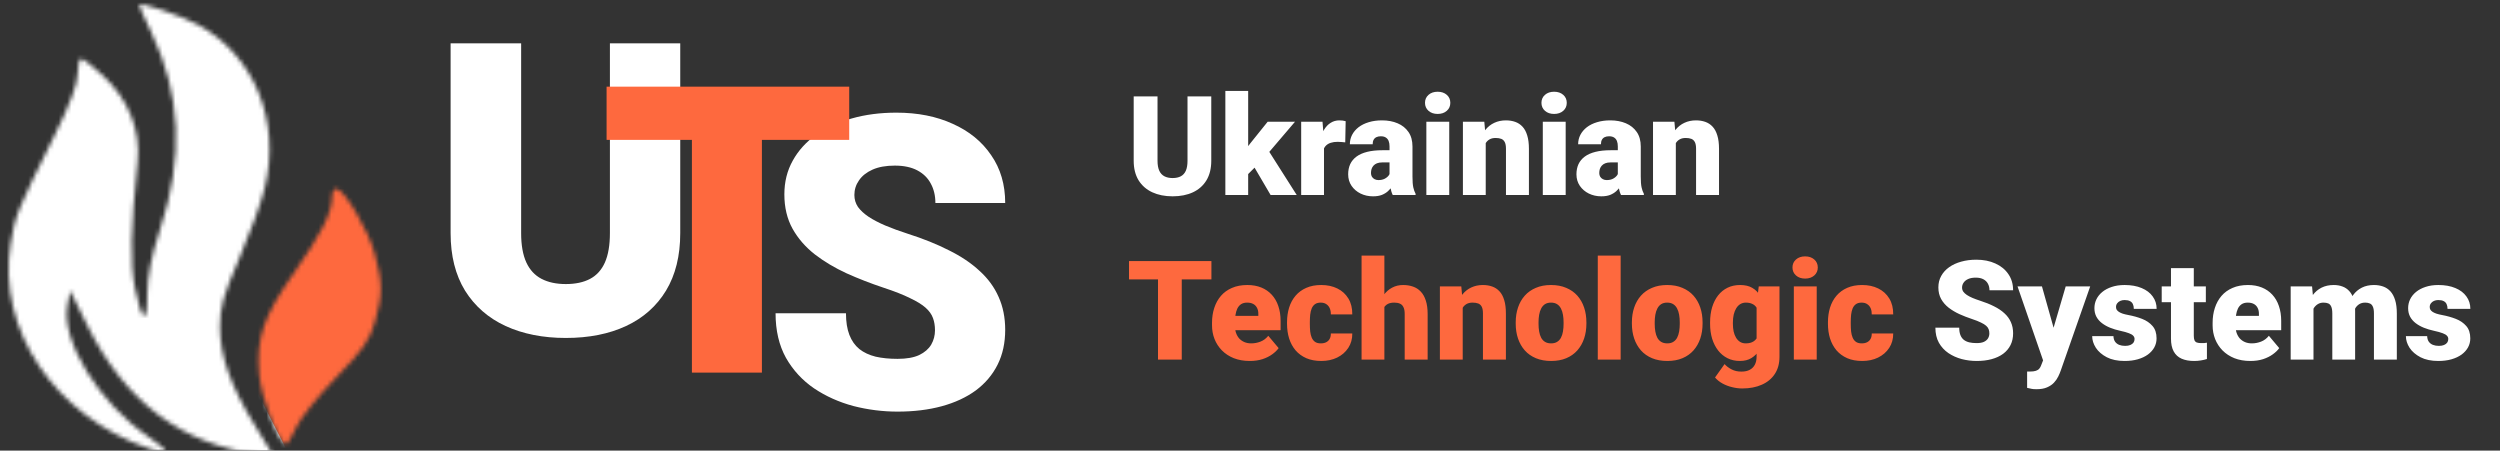 <svg width="577" height="104" viewBox="0 0 577 104" fill="none" xmlns="http://www.w3.org/2000/svg">
<rect x="0" y="0" width="577" height="104" fill="#333333" stroke="none"/>
<g clip-path="url(#clip0_213_56)">
<mask id="mask0_213_56" style="mask-type:alpha" maskUnits="userSpaceOnUse" x="1" y="1" width="87" height="105">
<path fill-rule="evenodd" clip-rule="evenodd" d="M32.115 1.117C32.115 1.378 33.358 4.19 34.876 7.366C41.794 21.839 42.445 36.199 36.941 52.973C34.957 59.021 34.009 63.808 34.009 67.782C34.009 75.062 32.775 74.529 31.173 66.557C30.014 60.791 30.173 52.765 31.748 37.472C32.511 30.059 29.692 22.973 23.801 17.497C21.456 15.318 19.172 13.535 18.724 13.535C18.277 13.535 17.911 15.111 17.911 17.037C17.911 19.354 16.105 24.174 12.573 31.287C3.867 48.814 3.511 49.691 2.449 56.24C-0.77 76.086 12.731 96.112 34.31 103.497C39.495 105.272 39.428 104.34 34.107 100.699C22.89 93.023 14.107 78.767 15.56 70.592L16.181 67.096L20.05 74.923C28.843 92.713 41.753 102.465 59.75 104.913L63.237 105.387L58.884 98.283C53.196 88.997 50.813 82.307 50.773 75.504C50.745 70.992 51.558 68.089 55.182 59.739C57.625 54.11 60.303 46.706 61.133 43.286C64.875 27.862 58.616 12.661 45.652 5.689C41.773 3.602 32.115 0.341 32.115 1.117ZM76.623 45.567C76.623 49.11 74.206 53.904 67.829 63.012C60.812 73.032 59.099 78.027 59.815 86.372C60.283 91.816 64.394 102.568 65.986 102.509C66.367 102.495 67.415 100.797 68.312 98.736C69.211 96.674 73.356 91.485 77.525 87.205C83.745 80.817 85.363 78.503 86.545 74.297C88.356 67.858 88.35 65.535 86.507 58.601C85.043 53.089 79.369 43.535 77.561 43.535C77.045 43.535 76.623 44.449 76.623 45.567Z" fill="black"/>
</mask>
<g mask="url(#mask0_213_56)">
<path d="M59 62.5L72 32.5L87 48.5L91.5 62.5L83 95L67 108.5L56.5 95L53 78.5L59 62.5Z" fill="#FE693E"/>
<path d="M-0.5 21.5L33 -5L53 -0.5L73.5 25.5L62 59.5L56 84L67 105.5L74.5 110.5L33 114L9.5 95L-5.5 67.5L-0.5 21.5Z" fill="white"/>
</g>
<path d="M140.767 10H157V53.813C157 59.034 155.905 63.457 153.716 67.081C151.527 70.675 148.46 73.393 144.513 75.236C140.567 77.079 135.926 78 130.592 78C125.32 78 120.68 77.079 116.672 75.236C112.695 73.393 109.581 70.675 107.33 67.081C105.11 63.457 104 59.034 104 53.813V10H120.279V53.813C120.279 56.577 120.68 58.835 121.482 60.585C122.283 62.305 123.455 63.565 124.997 64.363C126.538 65.162 128.403 65.561 130.592 65.561C132.812 65.561 134.678 65.162 136.188 64.363C137.699 63.565 138.84 62.305 139.611 60.585C140.382 58.835 140.767 56.577 140.767 53.813V10Z" fill="white"/>
<path d="M215.795 76.228C215.795 75.183 215.641 74.245 215.334 73.414C215.026 72.553 214.456 71.754 213.625 71.016C212.794 70.278 211.594 69.54 210.024 68.802C208.485 68.033 206.454 67.234 203.93 66.404C200.976 65.42 198.129 64.313 195.389 63.083C192.65 61.822 190.203 60.362 188.049 58.701C185.894 57.01 184.186 55.042 182.924 52.797C181.662 50.522 181.031 47.878 181.031 44.864C181.031 41.974 181.678 39.376 182.97 37.069C184.263 34.733 186.064 32.749 188.372 31.12C190.711 29.459 193.45 28.198 196.59 27.338C199.729 26.446 203.161 26 206.885 26C211.81 26 216.149 26.861 219.904 28.583C223.69 30.274 226.645 32.688 228.768 35.824C230.923 38.93 232 42.604 232 46.848H215.888C215.888 45.156 215.534 43.665 214.826 42.374C214.149 41.082 213.118 40.068 211.733 39.33C210.348 38.592 208.609 38.223 206.516 38.223C204.484 38.223 202.776 38.53 201.391 39.145C200.006 39.76 198.96 40.59 198.252 41.636C197.544 42.65 197.19 43.773 197.19 45.003C197.19 46.017 197.467 46.94 198.021 47.77C198.606 48.569 199.421 49.323 200.468 50.03C201.545 50.737 202.838 51.414 204.346 52.059C205.885 52.705 207.608 53.336 209.517 53.95C213.087 55.088 216.257 56.364 219.027 57.779C221.828 59.162 224.182 60.746 226.091 62.529C228.03 64.282 229.492 66.281 230.476 68.525C231.492 70.77 232 73.307 232 76.136C232 79.149 231.415 81.824 230.246 84.161C229.076 86.498 227.399 88.481 225.213 90.111C223.028 91.71 220.412 92.924 217.365 93.755C214.318 94.585 210.917 95 207.162 95C203.715 95 200.314 94.57 196.959 93.709C193.635 92.817 190.619 91.464 187.91 89.65C185.202 87.805 183.032 85.453 181.401 82.593C179.8 79.703 179 76.274 179 72.308H195.251C195.251 74.275 195.512 75.936 196.036 77.289C196.559 78.642 197.328 79.733 198.344 80.564C199.36 81.363 200.606 81.947 202.084 82.316C203.561 82.654 205.254 82.823 207.162 82.823C209.224 82.823 210.886 82.531 212.148 81.947C213.41 81.332 214.333 80.533 214.918 79.549C215.503 78.534 215.795 77.427 215.795 76.228Z" fill="white"/>
<path d="M175.846 20V86H159.694V20H175.846ZM196 20V32.284H140V20H196Z" fill="#FE693E"/>
<path d="M274.078 22.25H279.562V37.109C279.562 38.88 279.193 40.38 278.453 41.609C277.714 42.828 276.677 43.75 275.344 44.375C274.01 45 272.443 45.312 270.641 45.312C268.859 45.312 267.292 45 265.938 44.375C264.594 43.75 263.542 42.828 262.781 41.609C262.031 40.38 261.656 38.88 261.656 37.109V22.25H267.156V37.109C267.156 38.047 267.292 38.812 267.562 39.406C267.833 39.99 268.229 40.417 268.75 40.688C269.271 40.958 269.901 41.094 270.641 41.094C271.391 41.094 272.021 40.958 272.531 40.688C273.042 40.417 273.427 39.99 273.688 39.406C273.948 38.812 274.078 38.047 274.078 37.109V22.25ZM288.078 20.984V45H282.812V20.984H288.078ZM298.891 28.094L291.547 36.703L287.703 40.547L285.406 37.203L288.609 33.031L292.578 28.094H298.891ZM293.25 45L288.734 37.297L292.625 34.531L299.281 45H293.25ZM305.578 32.281V45H300.312V28.094H305.234L305.578 32.281ZM310.578 27.969L310.484 32.859C310.276 32.839 309.995 32.812 309.641 32.781C309.286 32.75 308.99 32.734 308.75 32.734C308.135 32.734 307.604 32.807 307.156 32.953C306.719 33.089 306.354 33.297 306.062 33.578C305.781 33.849 305.573 34.193 305.438 34.609C305.312 35.026 305.255 35.51 305.266 36.062L304.312 35.438C304.312 34.302 304.422 33.271 304.641 32.344C304.87 31.406 305.193 30.599 305.609 29.922C306.026 29.234 306.531 28.708 307.125 28.344C307.719 27.969 308.385 27.781 309.125 27.781C309.385 27.781 309.641 27.797 309.891 27.828C310.151 27.859 310.38 27.906 310.578 27.969ZM320.703 40.75V33.781C320.703 33.302 320.635 32.891 320.5 32.547C320.365 32.203 320.151 31.938 319.859 31.75C319.568 31.552 319.177 31.453 318.688 31.453C318.292 31.453 317.953 31.521 317.672 31.656C317.391 31.792 317.177 31.995 317.031 32.266C316.885 32.536 316.812 32.88 316.812 33.297H311.547C311.547 32.516 311.719 31.792 312.062 31.125C312.417 30.448 312.917 29.859 313.562 29.359C314.219 28.859 315 28.474 315.906 28.203C316.823 27.922 317.844 27.781 318.969 27.781C320.312 27.781 321.51 28.005 322.562 28.453C323.625 28.901 324.464 29.573 325.078 30.469C325.693 31.354 326 32.469 326 33.812V40.734C326 41.839 326.062 42.677 326.188 43.25C326.312 43.812 326.49 44.307 326.719 44.734V45H321.438C321.188 44.479 321 43.844 320.875 43.094C320.76 42.333 320.703 41.552 320.703 40.75ZM321.344 34.672L321.375 37.484H319.047C318.557 37.484 318.141 37.552 317.797 37.688C317.464 37.823 317.193 38.01 316.984 38.25C316.786 38.479 316.641 38.74 316.547 39.031C316.464 39.323 316.422 39.63 316.422 39.953C316.422 40.266 316.495 40.547 316.641 40.797C316.797 41.036 317.005 41.224 317.266 41.359C317.526 41.495 317.818 41.562 318.141 41.562C318.724 41.562 319.219 41.453 319.625 41.234C320.042 41.005 320.359 40.729 320.578 40.406C320.797 40.083 320.906 39.781 320.906 39.5L322.062 41.656C321.854 42.073 321.615 42.495 321.344 42.922C321.083 43.349 320.755 43.745 320.359 44.109C319.974 44.464 319.5 44.755 318.938 44.984C318.375 45.203 317.693 45.312 316.891 45.312C315.849 45.312 314.891 45.099 314.016 44.672C313.151 44.245 312.458 43.651 311.938 42.891C311.417 42.12 311.156 41.234 311.156 40.234C311.156 39.359 311.312 38.578 311.625 37.891C311.948 37.203 312.432 36.62 313.078 36.141C313.724 35.661 314.547 35.297 315.547 35.047C316.547 34.797 317.724 34.672 319.078 34.672H321.344ZM334.484 28.094V45H329.203V28.094H334.484ZM328.891 23.734C328.891 22.984 329.161 22.37 329.703 21.891C330.245 21.412 330.948 21.172 331.812 21.172C332.677 21.172 333.38 21.412 333.922 21.891C334.464 22.37 334.734 22.984 334.734 23.734C334.734 24.484 334.464 25.099 333.922 25.578C333.38 26.057 332.677 26.297 331.812 26.297C330.948 26.297 330.245 26.057 329.703 25.578C329.161 25.099 328.891 24.484 328.891 23.734ZM342.906 31.703V45H337.641V28.094H342.578L342.906 31.703ZM342.281 35.969L341.047 36C341.047 34.708 341.203 33.557 341.516 32.547C341.828 31.526 342.271 30.662 342.844 29.953C343.417 29.245 344.099 28.708 344.891 28.344C345.693 27.969 346.583 27.781 347.562 27.781C348.344 27.781 349.057 27.896 349.703 28.125C350.359 28.354 350.922 28.724 351.391 29.234C351.87 29.745 352.234 30.422 352.484 31.266C352.745 32.099 352.875 33.13 352.875 34.359V45H347.578V34.344C347.578 33.667 347.484 33.151 347.297 32.797C347.109 32.432 346.839 32.182 346.484 32.047C346.13 31.912 345.698 31.844 345.188 31.844C344.646 31.844 344.188 31.948 343.812 32.156C343.438 32.365 343.135 32.656 342.906 33.031C342.688 33.396 342.526 33.828 342.422 34.328C342.328 34.828 342.281 35.375 342.281 35.969ZM361.359 28.094V45H356.078V28.094H361.359ZM355.766 23.734C355.766 22.984 356.036 22.37 356.578 21.891C357.12 21.412 357.823 21.172 358.688 21.172C359.552 21.172 360.255 21.412 360.797 21.891C361.339 22.37 361.609 22.984 361.609 23.734C361.609 24.484 361.339 25.099 360.797 25.578C360.255 26.057 359.552 26.297 358.688 26.297C357.823 26.297 357.12 26.057 356.578 25.578C356.036 25.099 355.766 24.484 355.766 23.734ZM373.391 40.75V33.781C373.391 33.302 373.323 32.891 373.188 32.547C373.052 32.203 372.839 31.938 372.547 31.75C372.255 31.552 371.865 31.453 371.375 31.453C370.979 31.453 370.641 31.521 370.359 31.656C370.078 31.792 369.865 31.995 369.719 32.266C369.573 32.536 369.5 32.88 369.5 33.297H364.234C364.234 32.516 364.406 31.792 364.75 31.125C365.104 30.448 365.604 29.859 366.25 29.359C366.906 28.859 367.688 28.474 368.594 28.203C369.51 27.922 370.531 27.781 371.656 27.781C373 27.781 374.198 28.005 375.25 28.453C376.312 28.901 377.151 29.573 377.766 30.469C378.38 31.354 378.688 32.469 378.688 33.812V40.734C378.688 41.839 378.75 42.677 378.875 43.25C379 43.812 379.177 44.307 379.406 44.734V45H374.125C373.875 44.479 373.688 43.844 373.562 43.094C373.448 42.333 373.391 41.552 373.391 40.75ZM374.031 34.672L374.062 37.484H371.734C371.245 37.484 370.828 37.552 370.484 37.688C370.151 37.823 369.88 38.01 369.672 38.25C369.474 38.479 369.328 38.74 369.234 39.031C369.151 39.323 369.109 39.63 369.109 39.953C369.109 40.266 369.182 40.547 369.328 40.797C369.484 41.036 369.693 41.224 369.953 41.359C370.214 41.495 370.505 41.562 370.828 41.562C371.411 41.562 371.906 41.453 372.312 41.234C372.729 41.005 373.047 40.729 373.266 40.406C373.484 40.083 373.594 39.781 373.594 39.5L374.75 41.656C374.542 42.073 374.302 42.495 374.031 42.922C373.771 43.349 373.443 43.745 373.047 44.109C372.661 44.464 372.188 44.755 371.625 44.984C371.062 45.203 370.38 45.312 369.578 45.312C368.536 45.312 367.578 45.099 366.703 44.672C365.839 44.245 365.146 43.651 364.625 42.891C364.104 42.12 363.844 41.234 363.844 40.234C363.844 39.359 364 38.578 364.312 37.891C364.635 37.203 365.12 36.62 365.766 36.141C366.411 35.661 367.234 35.297 368.234 35.047C369.234 34.797 370.411 34.672 371.766 34.672H374.031ZM386.781 31.703V45H381.516V28.094H386.453L386.781 31.703ZM386.156 35.969L384.922 36C384.922 34.708 385.078 33.557 385.391 32.547C385.703 31.526 386.146 30.662 386.719 29.953C387.292 29.245 387.974 28.708 388.766 28.344C389.568 27.969 390.458 27.781 391.438 27.781C392.219 27.781 392.932 27.896 393.578 28.125C394.234 28.354 394.797 28.724 395.266 29.234C395.745 29.745 396.109 30.422 396.359 31.266C396.62 32.099 396.75 33.13 396.75 34.359V45H391.453V34.344C391.453 33.667 391.359 33.151 391.172 32.797C390.984 32.432 390.714 32.182 390.359 32.047C390.005 31.912 389.573 31.844 389.062 31.844C388.521 31.844 388.062 31.948 387.688 32.156C387.312 32.365 387.01 32.656 386.781 33.031C386.562 33.396 386.401 33.828 386.297 34.328C386.203 34.828 386.156 35.375 386.156 35.969ZM459.141 76.953C459.141 76.599 459.089 76.281 458.984 76C458.88 75.708 458.688 75.438 458.406 75.188C458.125 74.938 457.719 74.688 457.188 74.438C456.667 74.177 455.979 73.906 455.125 73.625C454.125 73.292 453.161 72.917 452.234 72.5C451.307 72.073 450.479 71.578 449.75 71.016C449.021 70.443 448.443 69.776 448.016 69.016C447.589 68.245 447.375 67.349 447.375 66.328C447.375 65.349 447.594 64.469 448.031 63.688C448.469 62.896 449.078 62.224 449.859 61.672C450.651 61.109 451.578 60.682 452.641 60.391C453.703 60.089 454.865 59.938 456.125 59.938C457.792 59.938 459.26 60.229 460.531 60.812C461.812 61.385 462.812 62.203 463.531 63.266C464.26 64.318 464.625 65.562 464.625 67H459.172C459.172 66.427 459.052 65.922 458.812 65.484C458.583 65.047 458.234 64.703 457.766 64.453C457.297 64.203 456.708 64.078 456 64.078C455.312 64.078 454.734 64.182 454.266 64.391C453.797 64.599 453.443 64.88 453.203 65.234C452.964 65.578 452.844 65.958 452.844 66.375C452.844 66.719 452.938 67.031 453.125 67.312C453.323 67.583 453.599 67.838 453.953 68.078C454.318 68.318 454.755 68.547 455.266 68.766C455.786 68.984 456.37 69.198 457.016 69.406C458.224 69.792 459.297 70.224 460.234 70.703C461.182 71.172 461.979 71.708 462.625 72.312C463.281 72.906 463.776 73.583 464.109 74.344C464.453 75.104 464.625 75.963 464.625 76.922C464.625 77.943 464.427 78.849 464.031 79.641C463.635 80.432 463.068 81.104 462.328 81.656C461.589 82.198 460.703 82.609 459.672 82.891C458.641 83.172 457.49 83.312 456.219 83.312C455.052 83.312 453.901 83.167 452.766 82.875C451.641 82.573 450.62 82.115 449.703 81.5C448.786 80.875 448.052 80.078 447.5 79.109C446.958 78.13 446.688 76.969 446.688 75.625H452.188C452.188 76.292 452.276 76.854 452.453 77.312C452.63 77.771 452.891 78.141 453.234 78.422C453.578 78.693 454 78.891 454.5 79.016C455 79.13 455.573 79.188 456.219 79.188C456.917 79.188 457.479 79.088 457.906 78.891C458.333 78.682 458.646 78.412 458.844 78.078C459.042 77.734 459.141 77.359 459.141 76.953ZM472.391 81.016L476.766 66.094H482.422L475.625 85.516C475.479 85.943 475.286 86.401 475.047 86.891C474.807 87.391 474.479 87.865 474.062 88.312C473.646 88.76 473.109 89.125 472.453 89.406C471.807 89.688 471.005 89.828 470.047 89.828C469.536 89.828 469.161 89.802 468.922 89.75C468.693 89.708 468.339 89.63 467.859 89.516V85.75C467.995 85.75 468.109 85.75 468.203 85.75C468.307 85.75 468.422 85.75 468.547 85.75C469.109 85.75 469.557 85.693 469.891 85.578C470.234 85.463 470.495 85.297 470.672 85.078C470.859 84.859 471.005 84.594 471.109 84.281L472.391 81.016ZM471.281 66.094L474.609 77.922L475.188 83.5H471.656L465.641 66.094H471.281ZM492.656 78.25C492.656 77.958 492.557 77.708 492.359 77.5C492.172 77.281 491.839 77.083 491.359 76.906C490.88 76.719 490.208 76.531 489.344 76.344C488.521 76.167 487.745 75.932 487.016 75.641C486.297 75.349 485.667 74.995 485.125 74.578C484.583 74.162 484.156 73.667 483.844 73.094C483.542 72.521 483.391 71.865 483.391 71.125C483.391 70.406 483.542 69.729 483.844 69.094C484.156 68.448 484.609 67.88 485.203 67.391C485.807 66.891 486.542 66.5 487.406 66.219C488.271 65.927 489.255 65.781 490.359 65.781C491.88 65.781 493.193 66.016 494.297 66.484C495.401 66.943 496.25 67.588 496.844 68.422C497.448 69.245 497.75 70.198 497.75 71.281H492.484C492.484 70.854 492.411 70.49 492.266 70.188C492.13 69.885 491.906 69.656 491.594 69.5C491.281 69.333 490.865 69.25 490.344 69.25C489.979 69.25 489.646 69.318 489.344 69.453C489.052 69.588 488.818 69.776 488.641 70.016C488.464 70.255 488.375 70.537 488.375 70.859C488.375 71.088 488.427 71.297 488.531 71.484C488.646 71.662 488.818 71.828 489.047 71.984C489.276 72.13 489.568 72.266 489.922 72.391C490.276 72.505 490.703 72.609 491.203 72.703C492.339 72.912 493.401 73.208 494.391 73.594C495.38 73.979 496.182 74.526 496.797 75.234C497.422 75.943 497.734 76.896 497.734 78.094C497.734 78.844 497.562 79.537 497.219 80.172C496.875 80.797 496.38 81.349 495.734 81.828C495.089 82.297 494.312 82.662 493.406 82.922C492.5 83.182 491.479 83.312 490.344 83.312C488.729 83.312 487.365 83.026 486.25 82.453C485.135 81.87 484.292 81.141 483.719 80.266C483.156 79.38 482.875 78.484 482.875 77.578H487.781C487.802 78.099 487.927 78.526 488.156 78.859C488.396 79.193 488.714 79.438 489.109 79.594C489.505 79.75 489.964 79.828 490.484 79.828C490.964 79.828 491.359 79.76 491.672 79.625C491.995 79.49 492.24 79.307 492.406 79.078C492.573 78.838 492.656 78.562 492.656 78.25ZM509.109 66.094V69.75H498.922V66.094H509.109ZM501.062 61.891H506.328V77.484C506.328 77.932 506.38 78.281 506.484 78.531C506.589 78.771 506.766 78.943 507.016 79.047C507.276 79.141 507.62 79.188 508.047 79.188C508.349 79.188 508.599 79.182 508.797 79.172C508.995 79.151 509.182 79.125 509.359 79.094V82.859C508.911 83.005 508.443 83.115 507.953 83.188C507.464 83.271 506.943 83.312 506.391 83.312C505.266 83.312 504.302 83.135 503.5 82.781C502.708 82.427 502.104 81.87 501.688 81.109C501.271 80.349 501.062 79.359 501.062 78.141V61.891ZM519.391 83.312C518.016 83.312 516.786 83.099 515.703 82.672C514.62 82.234 513.703 81.635 512.953 80.875C512.214 80.115 511.646 79.24 511.25 78.25C510.865 77.26 510.672 76.213 510.672 75.109V74.516C510.672 73.276 510.844 72.13 511.188 71.078C511.531 70.016 512.042 69.088 512.719 68.297C513.396 67.505 514.245 66.891 515.266 66.453C516.286 66.005 517.474 65.781 518.828 65.781C520.026 65.781 521.099 65.974 522.047 66.359C522.995 66.745 523.797 67.297 524.453 68.016C525.12 68.734 525.625 69.604 525.969 70.625C526.323 71.646 526.5 72.792 526.5 74.062V76.203H512.688V72.906H521.359V72.5C521.37 71.938 521.271 71.458 521.062 71.062C520.865 70.667 520.573 70.365 520.188 70.156C519.802 69.948 519.333 69.844 518.781 69.844C518.208 69.844 517.734 69.969 517.359 70.219C516.995 70.469 516.708 70.812 516.5 71.25C516.302 71.677 516.161 72.172 516.078 72.734C515.995 73.297 515.953 73.891 515.953 74.516V75.109C515.953 75.734 516.036 76.302 516.203 76.812C516.38 77.323 516.63 77.76 516.953 78.125C517.286 78.479 517.682 78.755 518.141 78.953C518.609 79.151 519.141 79.25 519.734 79.25C520.453 79.25 521.161 79.115 521.859 78.844C522.557 78.573 523.156 78.125 523.656 77.5L526.047 80.344C525.703 80.833 525.214 81.307 524.578 81.766C523.953 82.224 523.203 82.599 522.328 82.891C521.453 83.172 520.474 83.312 519.391 83.312ZM533.953 69.672V83H528.688V66.094H533.625L533.953 69.672ZM533.312 73.969L532.109 74C532.109 72.812 532.25 71.719 532.531 70.719C532.812 69.719 533.229 68.849 533.781 68.109C534.333 67.37 535.01 66.797 535.812 66.391C536.625 65.984 537.562 65.781 538.625 65.781C539.365 65.781 540.036 65.896 540.641 66.125C541.245 66.344 541.766 66.693 542.203 67.172C542.641 67.641 542.974 68.255 543.203 69.016C543.443 69.766 543.562 70.667 543.562 71.719V83H538.297V72.391C538.297 71.672 538.214 71.13 538.047 70.766C537.891 70.401 537.661 70.156 537.359 70.031C537.057 69.906 536.688 69.844 536.25 69.844C535.792 69.844 535.38 69.948 535.016 70.156C534.651 70.365 534.339 70.656 534.078 71.031C533.828 71.396 533.635 71.828 533.5 72.328C533.375 72.828 533.312 73.375 533.312 73.969ZM542.969 73.969L541.5 74C541.5 72.812 541.63 71.719 541.891 70.719C542.161 69.719 542.562 68.849 543.094 68.109C543.635 67.37 544.307 66.797 545.109 66.391C545.911 65.984 546.844 65.781 547.906 65.781C548.677 65.781 549.385 65.896 550.031 66.125C550.677 66.354 551.234 66.724 551.703 67.234C552.172 67.745 552.536 68.422 552.797 69.266C553.057 70.099 553.188 71.13 553.188 72.359V83H547.906V72.359C547.906 71.662 547.823 71.135 547.656 70.781C547.5 70.417 547.271 70.172 546.969 70.047C546.667 69.912 546.307 69.844 545.891 69.844C545.391 69.844 544.958 69.948 544.594 70.156C544.229 70.365 543.922 70.656 543.672 71.031C543.432 71.396 543.255 71.828 543.141 72.328C543.026 72.828 542.969 73.375 542.969 73.969ZM565.062 78.25C565.062 77.958 564.964 77.708 564.766 77.5C564.578 77.281 564.245 77.083 563.766 76.906C563.286 76.719 562.615 76.531 561.75 76.344C560.927 76.167 560.151 75.932 559.422 75.641C558.703 75.349 558.073 74.995 557.531 74.578C556.99 74.162 556.562 73.667 556.25 73.094C555.948 72.521 555.797 71.865 555.797 71.125C555.797 70.406 555.948 69.729 556.25 69.094C556.562 68.448 557.016 67.88 557.609 67.391C558.214 66.891 558.948 66.5 559.812 66.219C560.677 65.927 561.661 65.781 562.766 65.781C564.286 65.781 565.599 66.016 566.703 66.484C567.807 66.943 568.656 67.588 569.25 68.422C569.854 69.245 570.156 70.198 570.156 71.281H564.891C564.891 70.854 564.818 70.49 564.672 70.188C564.536 69.885 564.312 69.656 564 69.5C563.688 69.333 563.271 69.25 562.75 69.25C562.385 69.25 562.052 69.318 561.75 69.453C561.458 69.588 561.224 69.776 561.047 70.016C560.87 70.255 560.781 70.537 560.781 70.859C560.781 71.088 560.833 71.297 560.938 71.484C561.052 71.662 561.224 71.828 561.453 71.984C561.682 72.13 561.974 72.266 562.328 72.391C562.682 72.505 563.109 72.609 563.609 72.703C564.745 72.912 565.807 73.208 566.797 73.594C567.786 73.979 568.589 74.526 569.203 75.234C569.828 75.943 570.141 76.896 570.141 78.094C570.141 78.844 569.969 79.537 569.625 80.172C569.281 80.797 568.786 81.349 568.141 81.828C567.495 82.297 566.719 82.662 565.812 82.922C564.906 83.182 563.885 83.312 562.75 83.312C561.135 83.312 559.771 83.026 558.656 82.453C557.542 81.87 556.698 81.141 556.125 80.266C555.562 79.38 555.281 78.484 555.281 77.578H560.188C560.208 78.099 560.333 78.526 560.562 78.859C560.802 79.193 561.12 79.438 561.516 79.594C561.911 79.75 562.37 79.828 562.891 79.828C563.37 79.828 563.766 79.76 564.078 79.625C564.401 79.49 564.646 79.307 564.812 79.078C564.979 78.838 565.062 78.562 565.062 78.25Z" fill="white"/>
<path d="M272.75 60.25V83H267.266V60.25H272.75ZM279.594 60.25V64.484H260.578V60.25H279.594ZM288.453 83.312C287.078 83.312 285.849 83.099 284.766 82.672C283.682 82.234 282.766 81.635 282.016 80.875C281.276 80.115 280.708 79.24 280.312 78.25C279.927 77.26 279.734 76.213 279.734 75.109V74.516C279.734 73.276 279.906 72.13 280.25 71.078C280.594 70.016 281.104 69.088 281.781 68.297C282.458 67.505 283.307 66.891 284.328 66.453C285.349 66.005 286.536 65.781 287.891 65.781C289.089 65.781 290.161 65.974 291.109 66.359C292.057 66.745 292.859 67.297 293.516 68.016C294.182 68.734 294.688 69.604 295.031 70.625C295.385 71.646 295.562 72.792 295.562 74.062V76.203H281.75V72.906H290.422V72.5C290.432 71.938 290.333 71.458 290.125 71.062C289.927 70.667 289.635 70.365 289.25 70.156C288.865 69.948 288.396 69.844 287.844 69.844C287.271 69.844 286.797 69.969 286.422 70.219C286.057 70.469 285.771 70.812 285.562 71.25C285.365 71.677 285.224 72.172 285.141 72.734C285.057 73.297 285.016 73.891 285.016 74.516V75.109C285.016 75.734 285.099 76.302 285.266 76.812C285.443 77.323 285.693 77.76 286.016 78.125C286.349 78.479 286.745 78.755 287.203 78.953C287.672 79.151 288.203 79.25 288.797 79.25C289.516 79.25 290.224 79.115 290.922 78.844C291.62 78.573 292.219 78.125 292.719 77.5L295.109 80.344C294.766 80.833 294.276 81.307 293.641 81.766C293.016 82.224 292.266 82.599 291.391 82.891C290.516 83.172 289.536 83.312 288.453 83.312ZM304.844 79.25C305.333 79.25 305.75 79.162 306.094 78.984C306.448 78.797 306.714 78.537 306.891 78.203C307.078 77.859 307.167 77.448 307.156 76.969H312.109C312.12 78.24 311.807 79.354 311.172 80.312C310.547 81.26 309.693 82 308.609 82.531C307.536 83.052 306.323 83.312 304.969 83.312C303.646 83.312 302.49 83.099 301.5 82.672C300.51 82.234 299.682 81.63 299.016 80.859C298.359 80.078 297.865 79.167 297.531 78.125C297.208 77.083 297.047 75.953 297.047 74.734V74.375C297.047 73.156 297.208 72.026 297.531 70.984C297.865 69.932 298.359 69.021 299.016 68.25C299.682 67.469 300.505 66.865 301.484 66.438C302.474 66 303.625 65.781 304.938 65.781C306.344 65.781 307.583 66.047 308.656 66.578C309.74 67.109 310.589 67.88 311.203 68.891C311.818 69.901 312.12 71.125 312.109 72.562H307.156C307.167 72.052 307.089 71.594 306.922 71.188C306.755 70.781 306.495 70.458 306.141 70.219C305.797 69.969 305.354 69.844 304.812 69.844C304.271 69.844 303.833 69.963 303.5 70.203C303.167 70.443 302.911 70.776 302.734 71.203C302.568 71.62 302.453 72.099 302.391 72.641C302.339 73.182 302.312 73.76 302.312 74.375V74.734C302.312 75.359 302.339 75.948 302.391 76.5C302.453 77.042 302.573 77.521 302.75 77.938C302.927 78.344 303.182 78.667 303.516 78.906C303.849 79.135 304.292 79.25 304.844 79.25ZM319.516 59V83H314.25V59H319.516ZM318.891 73.969L317.656 74C317.656 72.812 317.802 71.719 318.094 70.719C318.385 69.719 318.802 68.849 319.344 68.109C319.885 67.37 320.536 66.797 321.297 66.391C322.057 65.984 322.901 65.781 323.828 65.781C324.661 65.781 325.422 65.901 326.109 66.141C326.807 66.38 327.406 66.766 327.906 67.297C328.417 67.828 328.807 68.521 329.078 69.375C329.359 70.229 329.5 71.271 329.5 72.5V83H324.203V72.469C324.203 71.781 324.104 71.25 323.906 70.875C323.719 70.49 323.448 70.224 323.094 70.078C322.74 69.922 322.307 69.844 321.797 69.844C321.182 69.844 320.682 69.948 320.297 70.156C319.911 70.365 319.615 70.656 319.406 71.031C319.208 71.396 319.073 71.828 319 72.328C318.927 72.828 318.891 73.375 318.891 73.969ZM337.594 69.703V83H332.328V66.094H337.266L337.594 69.703ZM336.969 73.969L335.734 74C335.734 72.708 335.891 71.557 336.203 70.547C336.516 69.526 336.958 68.662 337.531 67.953C338.104 67.245 338.786 66.708 339.578 66.344C340.38 65.969 341.271 65.781 342.25 65.781C343.031 65.781 343.745 65.896 344.391 66.125C345.047 66.354 345.609 66.724 346.078 67.234C346.557 67.745 346.922 68.422 347.172 69.266C347.432 70.099 347.562 71.13 347.562 72.359V83H342.266V72.344C342.266 71.667 342.172 71.151 341.984 70.797C341.797 70.432 341.526 70.182 341.172 70.047C340.818 69.912 340.385 69.844 339.875 69.844C339.333 69.844 338.875 69.948 338.5 70.156C338.125 70.365 337.823 70.656 337.594 71.031C337.375 71.396 337.214 71.828 337.109 72.328C337.016 72.828 336.969 73.375 336.969 73.969ZM349.828 74.719V74.391C349.828 73.151 350.005 72.01 350.359 70.969C350.714 69.917 351.234 69.005 351.922 68.234C352.609 67.463 353.458 66.865 354.469 66.438C355.479 66 356.646 65.781 357.969 65.781C359.302 65.781 360.474 66 361.484 66.438C362.505 66.865 363.359 67.463 364.047 68.234C364.734 69.005 365.255 69.917 365.609 70.969C365.964 72.01 366.141 73.151 366.141 74.391V74.719C366.141 75.948 365.964 77.088 365.609 78.141C365.255 79.182 364.734 80.094 364.047 80.875C363.359 81.646 362.51 82.245 361.5 82.672C360.49 83.099 359.323 83.312 358 83.312C356.677 83.312 355.505 83.099 354.484 82.672C353.464 82.245 352.609 81.646 351.922 80.875C351.234 80.094 350.714 79.182 350.359 78.141C350.005 77.088 349.828 75.948 349.828 74.719ZM355.094 74.391V74.719C355.094 75.354 355.141 75.948 355.234 76.5C355.328 77.052 355.484 77.537 355.703 77.953C355.922 78.359 356.219 78.677 356.594 78.906C356.969 79.135 357.438 79.25 358 79.25C358.552 79.25 359.01 79.135 359.375 78.906C359.75 78.677 360.047 78.359 360.266 77.953C360.484 77.537 360.641 77.052 360.734 76.5C360.828 75.948 360.875 75.354 360.875 74.719V74.391C360.875 73.776 360.828 73.198 360.734 72.656C360.641 72.104 360.484 71.62 360.266 71.203C360.047 70.776 359.75 70.443 359.375 70.203C359 69.963 358.531 69.844 357.969 69.844C357.417 69.844 356.953 69.963 356.578 70.203C356.214 70.443 355.922 70.776 355.703 71.203C355.484 71.62 355.328 72.104 355.234 72.656C355.141 73.198 355.094 73.776 355.094 74.391ZM374.047 59V83H368.766V59H374.047ZM376.641 74.719V74.391C376.641 73.151 376.818 72.01 377.172 70.969C377.526 69.917 378.047 69.005 378.734 68.234C379.422 67.463 380.271 66.865 381.281 66.438C382.292 66 383.458 65.781 384.781 65.781C386.115 65.781 387.286 66 388.297 66.438C389.318 66.865 390.172 67.463 390.859 68.234C391.547 69.005 392.068 69.917 392.422 70.969C392.776 72.01 392.953 73.151 392.953 74.391V74.719C392.953 75.948 392.776 77.088 392.422 78.141C392.068 79.182 391.547 80.094 390.859 80.875C390.172 81.646 389.323 82.245 388.312 82.672C387.302 83.099 386.135 83.312 384.812 83.312C383.49 83.312 382.318 83.099 381.297 82.672C380.276 82.245 379.422 81.646 378.734 80.875C378.047 80.094 377.526 79.182 377.172 78.141C376.818 77.088 376.641 75.948 376.641 74.719ZM381.906 74.391V74.719C381.906 75.354 381.953 75.948 382.047 76.5C382.141 77.052 382.297 77.537 382.516 77.953C382.734 78.359 383.031 78.677 383.406 78.906C383.781 79.135 384.25 79.25 384.812 79.25C385.365 79.25 385.823 79.135 386.188 78.906C386.562 78.677 386.859 78.359 387.078 77.953C387.297 77.537 387.453 77.052 387.547 76.5C387.641 75.948 387.688 75.354 387.688 74.719V74.391C387.688 73.776 387.641 73.198 387.547 72.656C387.453 72.104 387.297 71.62 387.078 71.203C386.859 70.776 386.562 70.443 386.188 70.203C385.812 69.963 385.344 69.844 384.781 69.844C384.229 69.844 383.766 69.963 383.391 70.203C383.026 70.443 382.734 70.776 382.516 71.203C382.297 71.62 382.141 72.104 382.047 72.656C381.953 73.198 381.906 73.776 381.906 74.391ZM405.922 66.094H410.703V82.344C410.703 83.906 410.344 85.229 409.625 86.312C408.906 87.406 407.901 88.234 406.609 88.797C405.328 89.37 403.828 89.656 402.109 89.656C401.349 89.656 400.573 89.557 399.781 89.359C398.99 89.172 398.25 88.891 397.562 88.516C396.875 88.141 396.297 87.677 395.828 87.125L398.031 84.031C398.458 84.51 398.995 84.917 399.641 85.25C400.286 85.594 401.047 85.766 401.922 85.766C402.682 85.766 403.318 85.63 403.828 85.359C404.349 85.088 404.745 84.693 405.016 84.172C405.286 83.662 405.422 83.042 405.422 82.312V70.094L405.922 66.094ZM394.688 74.75V74.422C394.688 73.141 394.844 71.974 395.156 70.922C395.479 69.859 395.938 68.948 396.531 68.188C397.135 67.417 397.865 66.823 398.719 66.406C399.573 65.99 400.536 65.781 401.609 65.781C402.766 65.781 403.714 66.005 404.453 66.453C405.203 66.891 405.802 67.505 406.25 68.297C406.708 69.088 407.062 70.016 407.312 71.078C407.573 72.13 407.792 73.266 407.969 74.484V74.875C407.792 76.021 407.547 77.104 407.234 78.125C406.932 79.135 406.536 80.031 406.047 80.812C405.557 81.594 404.943 82.208 404.203 82.656C403.474 83.094 402.599 83.312 401.578 83.312C400.516 83.312 399.557 83.099 398.703 82.672C397.859 82.245 397.135 81.646 396.531 80.875C395.938 80.104 395.479 79.198 395.156 78.156C394.844 77.115 394.688 75.979 394.688 74.75ZM399.953 74.422V74.75C399.953 75.385 400.01 75.974 400.125 76.516C400.25 77.057 400.438 77.537 400.688 77.953C400.938 78.359 401.245 78.677 401.609 78.906C401.984 79.135 402.422 79.25 402.922 79.25C403.682 79.25 404.297 79.088 404.766 78.766C405.234 78.443 405.573 77.984 405.781 77.391C405.99 76.797 406.078 76.099 406.047 75.297V74.062C406.068 73.375 406.021 72.771 405.906 72.25C405.792 71.719 405.609 71.276 405.359 70.922C405.12 70.568 404.797 70.302 404.391 70.125C403.995 69.938 403.516 69.844 402.953 69.844C402.464 69.844 402.031 69.958 401.656 70.188C401.281 70.417 400.969 70.74 400.719 71.156C400.469 71.562 400.276 72.047 400.141 72.609C400.016 73.162 399.953 73.766 399.953 74.422ZM419.297 66.094V83H414.016V66.094H419.297ZM413.703 61.734C413.703 60.984 413.974 60.37 414.516 59.891C415.057 59.411 415.76 59.172 416.625 59.172C417.49 59.172 418.193 59.411 418.734 59.891C419.276 60.37 419.547 60.984 419.547 61.734C419.547 62.484 419.276 63.099 418.734 63.578C418.193 64.057 417.49 64.297 416.625 64.297C415.76 64.297 415.057 64.057 414.516 63.578C413.974 63.099 413.703 62.484 413.703 61.734ZM429.688 79.25C430.177 79.25 430.594 79.162 430.938 78.984C431.292 78.797 431.557 78.537 431.734 78.203C431.922 77.859 432.01 77.448 432 76.969H436.953C436.964 78.24 436.651 79.354 436.016 80.312C435.391 81.26 434.536 82 433.453 82.531C432.38 83.052 431.167 83.312 429.812 83.312C428.49 83.312 427.333 83.099 426.344 82.672C425.354 82.234 424.526 81.63 423.859 80.859C423.203 80.078 422.708 79.167 422.375 78.125C422.052 77.083 421.891 75.953 421.891 74.734V74.375C421.891 73.156 422.052 72.026 422.375 70.984C422.708 69.932 423.203 69.021 423.859 68.25C424.526 67.469 425.349 66.865 426.328 66.438C427.318 66 428.469 65.781 429.781 65.781C431.188 65.781 432.427 66.047 433.5 66.578C434.583 67.109 435.432 67.88 436.047 68.891C436.661 69.901 436.964 71.125 436.953 72.562H432C432.01 72.052 431.932 71.594 431.766 71.188C431.599 70.781 431.339 70.458 430.984 70.219C430.641 69.969 430.198 69.844 429.656 69.844C429.115 69.844 428.677 69.963 428.344 70.203C428.01 70.443 427.755 70.776 427.578 71.203C427.411 71.62 427.297 72.099 427.234 72.641C427.182 73.182 427.156 73.76 427.156 74.375V74.734C427.156 75.359 427.182 75.948 427.234 76.5C427.297 77.042 427.417 77.521 427.594 77.938C427.771 78.344 428.026 78.667 428.359 78.906C428.693 79.135 429.135 79.25 429.688 79.25Z" fill="#FE693E"/>
</g>
<defs>
<clipPath id="clip0_213_56">
<rect width="577" height="104" fill="white"/>
</clipPath>
</defs>
</svg>
